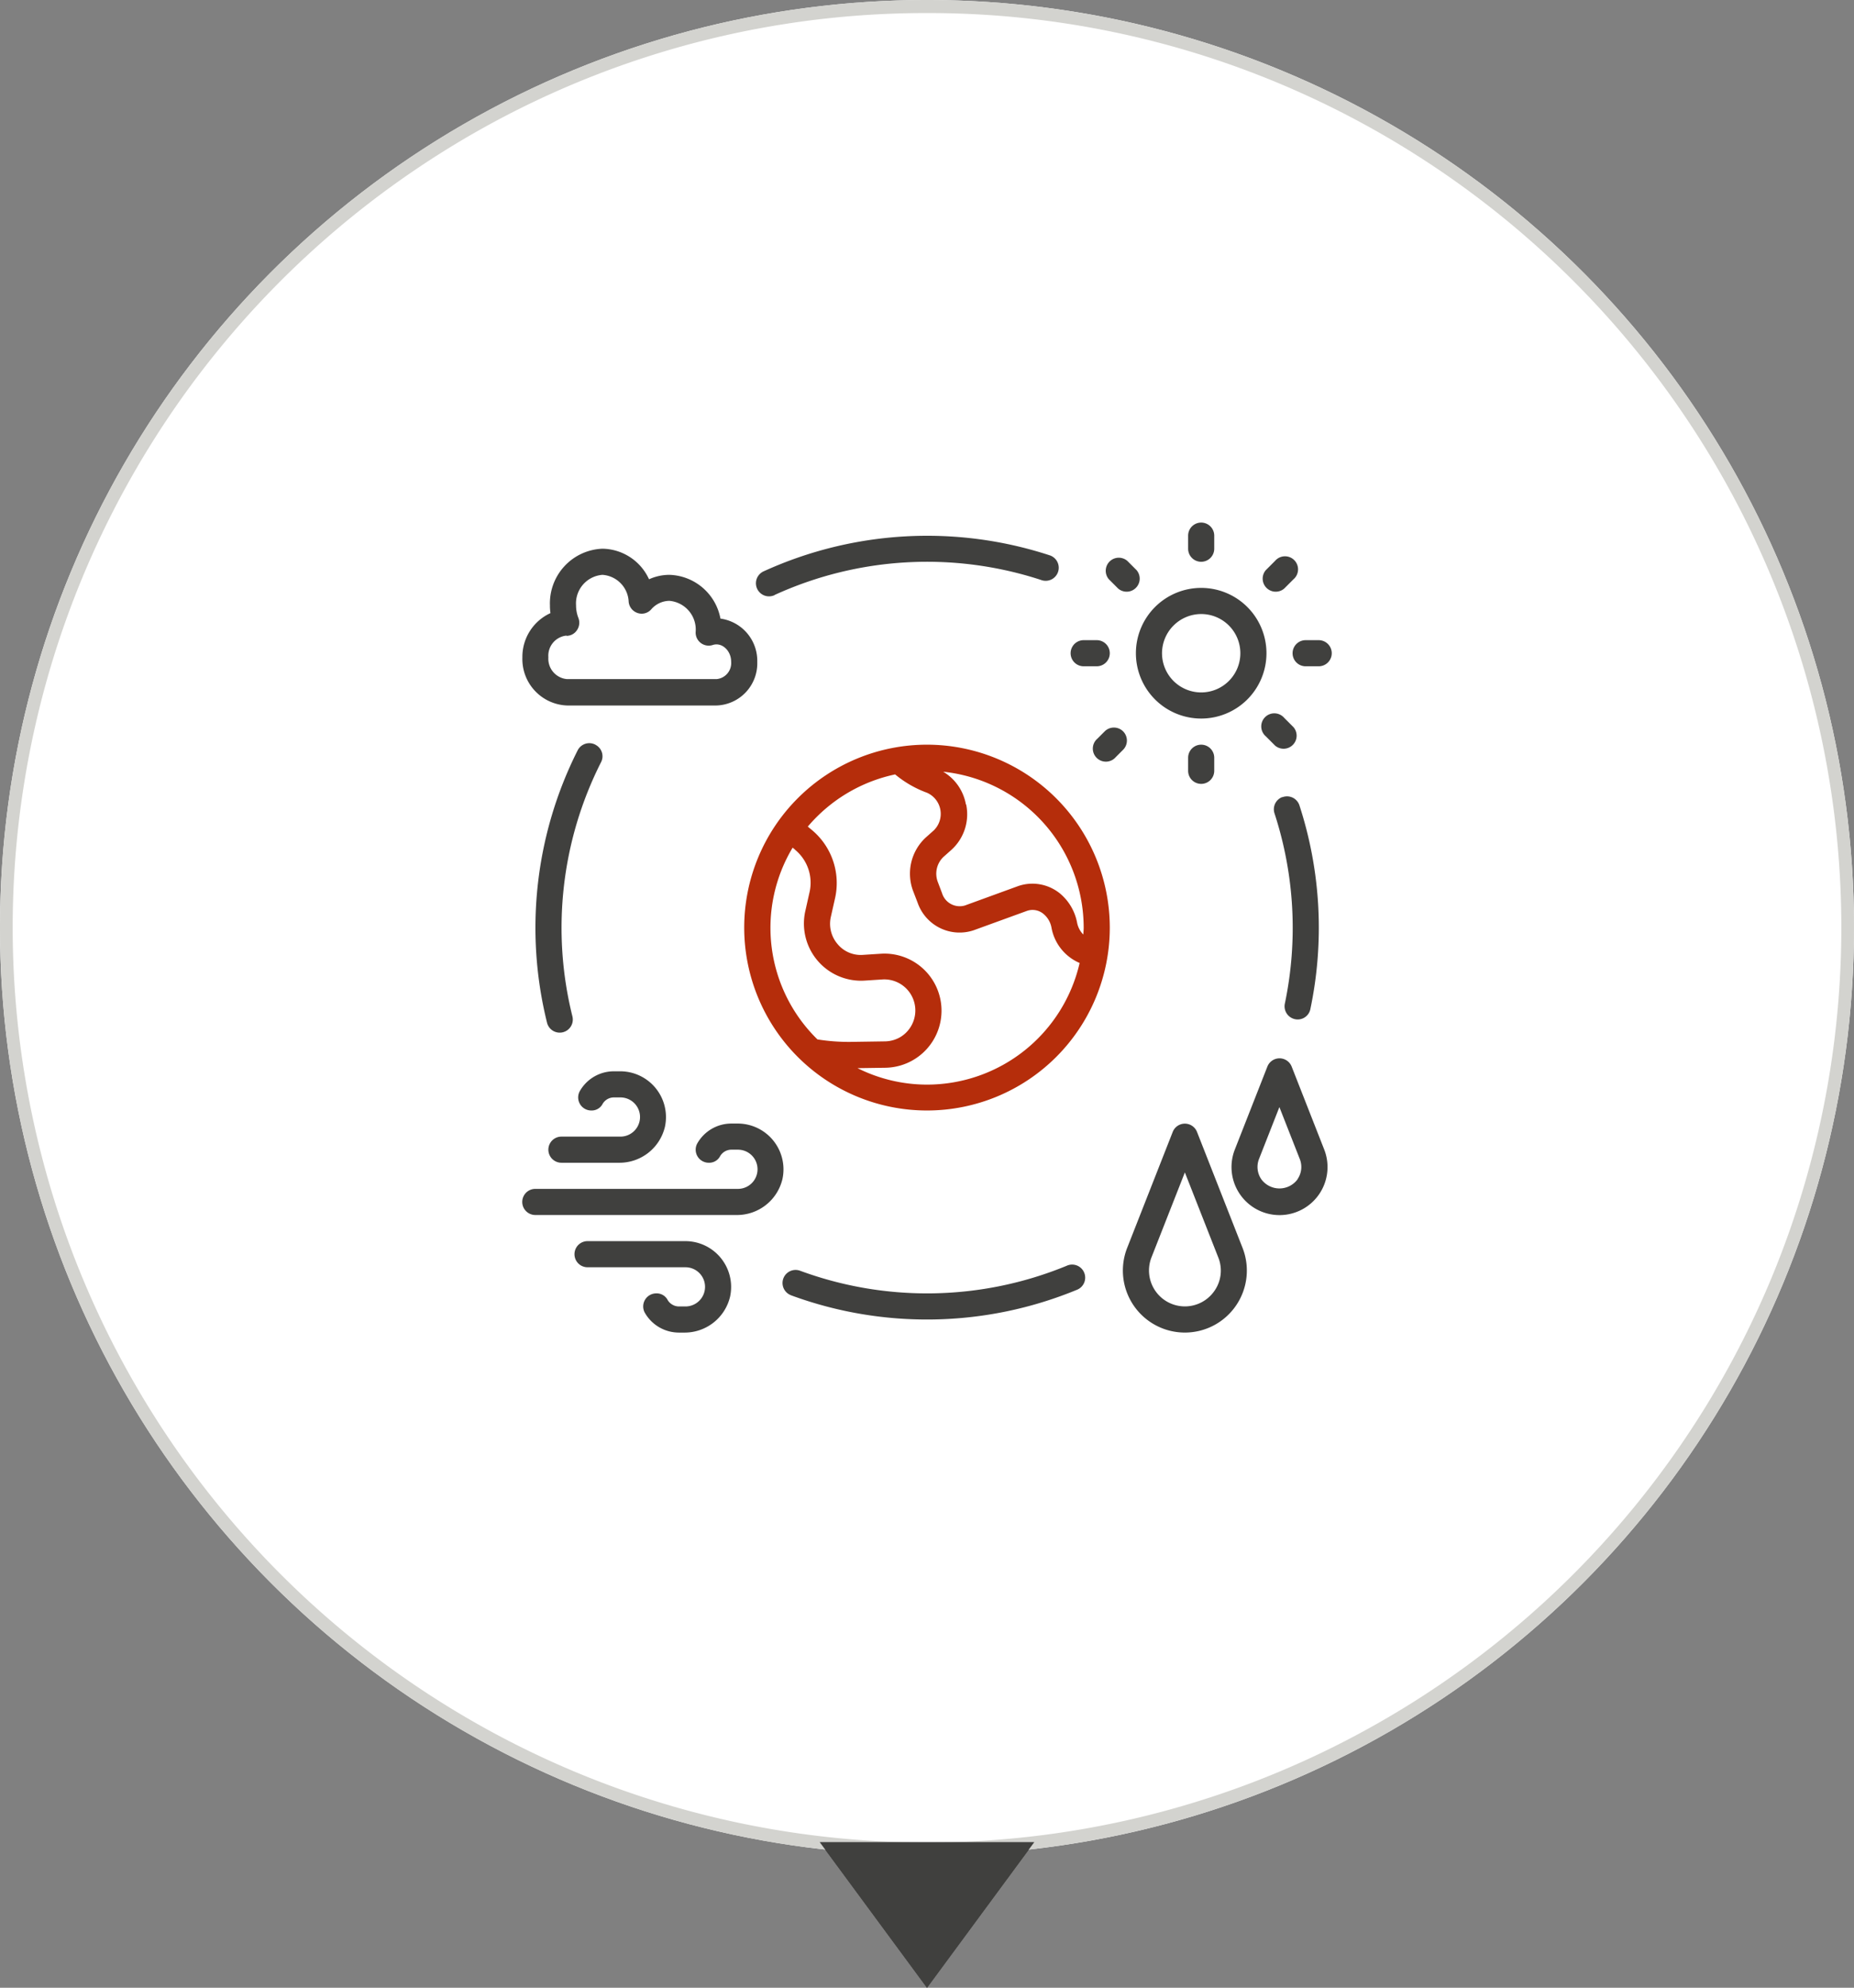 <svg xmlns="http://www.w3.org/2000/svg" xmlns:xlink="http://www.w3.org/1999/xlink" width="142" height="152.15" viewBox="0 0 142 152.15"><rect x="0" y="0" width="142" height="152.15" fill="#808080" stroke="none"/><defs><clipPath id="a"><rect width="72" height="72" transform="translate(1078 3329)" fill="#fff" stroke="#707070" stroke-width="1"/></clipPath><clipPath id="b"><rect width="62" height="62" fill="#40403e"/></clipPath></defs><g transform="translate(-996 -3175)"><path d="M8.219,0l8.219,11.15H0Z" transform="translate(1075.219 3327.15) rotate(180)" fill="#40403e"/><circle cx="71" cy="71" r="71" transform="translate(996 3175)" fill="#fff"/><path d="M71,1A69.668,69.668,0,0,0,31.863,12.954,70.207,70.207,0,0,0,6.5,43.753a69.906,69.906,0,0,0,6.454,66.384,70.207,70.207,0,0,0,30.8,25.363,69.906,69.906,0,0,0,66.384-6.454,70.207,70.207,0,0,0,25.363-30.8,69.906,69.906,0,0,0-6.454-66.384A70.207,70.207,0,0,0,98.247,6.5,69.561,69.561,0,0,0,71,1m0-1A71,71,0,1,1,0,71,71,71,0,0,1,71,0Z" transform="translate(996 3175)" fill="#d3d3cf"/><path d="M8.219,0l8.219,11.15H0Z" transform="translate(1075.219 3327.15) rotate(180)" fill="#40403e"/><rect width="51.66" height="50.476" transform="translate(996 3216.692)" fill="none"/><g transform="translate(-47 -119)" clip-path="url(#a)"><g transform="translate(1083 3334)"><g clip-path="url(#b)"><path d="M3.43,14H14.89A3.23,3.23,0,0,0,18,10.67a3.263,3.263,0,0,0-2.82-3.32A4.1,4.1,0,0,0,11.27,4a3.774,3.774,0,0,0-1.56.34A3.983,3.983,0,0,0,6.14,2,4.185,4.185,0,0,0,2.12,6.33a4.032,4.032,0,0,0,.04.6,3.68,3.68,0,0,0-2.15,3.4A3.555,3.555,0,0,0,3.43,14M3.39,8.65v.02a.961.961,0,0,0,.81-.45,1.007,1.007,0,0,0,.1-.92,2.651,2.651,0,0,1-.18-.97A2.193,2.193,0,0,1,6.14,4,2.154,2.154,0,0,1,8.15,6.07a1.006,1.006,0,0,0,.68.85.97.97,0,0,0,1.05-.28,1.866,1.866,0,0,1,1.39-.65,2.209,2.209,0,0,1,2.01,2.4,1,1,0,0,0,1.31.98c.7-.23,1.41.43,1.41,1.28a1.234,1.234,0,0,1-1.11,1.33H3.42A1.565,1.565,0,0,1,2,10.31,1.546,1.546,0,0,1,3.39,8.65" fill="#40403e"/><path d="M51.68,46.64a1,1,0,0,0-1.86,0l-3.49,8.88a4.747,4.747,0,1,0,8.84,0ZM53.02,58.8a2.749,2.749,0,0,1-4.83-2.55l2.56-6.51,2.56,6.51a2.7,2.7,0,0,1-.29,2.55" fill="#40403e"/><path d="M58.93,41.64a1,1,0,0,0-1.86,0l-2.49,6.34a3.677,3.677,0,1,0,6.84,0Zm.45,8.63a1.724,1.724,0,0,1-2.77,0,1.668,1.668,0,0,1-.18-1.56l1.56-3.97,1.56,3.97a1.644,1.644,0,0,1-.18,1.56Z" fill="#40403e"/><path d="M52,15a5,5,0,1,0-5-5,5,5,0,0,0,5,5m0-8a3,3,0,1,1-3,3,3.009,3.009,0,0,1,3-3" fill="#40403e"/><path d="M52,3a1,1,0,0,0,1-1V1a1,1,0,0,0-2,0V2a1,1,0,0,0,1,1" fill="#40403e"/><path d="M51,18v1a1,1,0,0,0,2,0V18a1,1,0,0,0-2,0" fill="#40403e"/><path d="M61,9H60a1,1,0,0,0,0,2h1a1,1,0,0,0,0-2" fill="#40403e"/><path d="M43,11h1a1,1,0,0,0,0-2H43a1,1,0,0,0,0,2" fill="#40403e"/><path d="M45.64,5.05a1,1,0,0,0,1.41-1.41l-.71-.71a1,1,0,0,0-1.41,1.41Z" fill="#40403e"/><path d="M58.36,14.95a1,1,0,1,0-1.41,1.41l.71.71a1,1,0,0,0,1.41-1.41Z" fill="#40403e"/><path d="M58.36,5.05l.71-.71a1,1,0,1,0-1.41-1.41l-.71.71a1,1,0,0,0,1.41,1.41" fill="#40403e"/><path d="M46.02,15.98a1,1,0,0,0-1.41,0l-.56.56a1,1,0,1,0,1.41,1.41l.56-.56a1,1,0,0,0,0-1.41" fill="#40403e"/><path d="M16.51,46h-.5a3,3,0,0,0-2.62,1.55,1,1,0,0,0,.9,1.45.94.94,0,0,0,.84-.46,1,1,0,0,1,.89-.54h.5a1.5,1.5,0,1,1,0,3H1a1,1,0,0,0,0,2H16.4a3.576,3.576,0,0,0,3.53-2.76A3.507,3.507,0,0,0,16.51,46" fill="#40403e"/><path d="M3,49H7.4a3.576,3.576,0,0,0,3.53-2.76A3.507,3.507,0,0,0,7.51,42h-.5a3,3,0,0,0-2.62,1.55A1,1,0,0,0,5.29,45a.94.94,0,0,0,.84-.46A1,1,0,0,1,7.02,44h.5a1.5,1.5,0,1,1,0,3H3a1,1,0,0,0,0,2" fill="#40403e"/><path d="M12.5,55H5a1,1,0,0,0,0,2h7.5a1.5,1.5,0,0,1,0,3H12a1.016,1.016,0,0,1-.89-.54.94.94,0,0,0-.84-.46,1,1,0,0,0-.9,1.45A3.008,3.008,0,0,0,11.99,62h.4a3.576,3.576,0,0,0,3.53-2.76A3.507,3.507,0,0,0,12.5,55" fill="#40403e"/><path d="M5.63,17.02l-.01-.01a1,1,0,0,0-1.37.41A30.154,30.154,0,0,0,1.9,38.29a1,1,0,0,0,1.94-.5A28.066,28.066,0,0,1,6.03,18.35a.986.986,0,0,0-.4-1.33" fill="#40403e"/><path d="M41.69,56.89a28.125,28.125,0,0,1-20.4.38,1,1,0,1,0-.71,1.87h-.01a30.142,30.142,0,0,0,21.9-.41,1,1,0,1,0-.78-1.84" fill="#40403e"/><path d="M59.14,38a.989.989,0,0,0,1.22-.75,30.273,30.273,0,0,0-.84-15.62,1,1,0,0,0-1.3-.61l-.01-.01a1,1,0,0,0-.59,1.26,28.236,28.236,0,0,1,.79,14.54A1.007,1.007,0,0,0,59.14,38" fill="#40403e"/><path d="M19.33,5.55V5.54a28.092,28.092,0,0,1,20.4-1.15,1,1,0,1,0,.65-1.89A30.183,30.183,0,0,0,18.47,3.74a1,1,0,0,0,.86,1.81" fill="#40403e"/><path d="M31,17A14,14,0,1,0,45,31,14.015,14.015,0,0,0,31,17M22.61,39.56a11.933,11.933,0,0,1-1.9-14.68l.19.16h-.01a3.269,3.269,0,0,1,1.1,3.31l-.3,1.34a4.375,4.375,0,0,0,4.51,5.37l1.39-.09a2.379,2.379,0,0,1,1.37,4.41,2.4,2.4,0,0,1-1.2.33l-2.67.04a15.3,15.3,0,0,1-2.48-.19M31,43.02a11.911,11.911,0,0,1-5.32-1.26l2.09-.03A4.369,4.369,0,1,0,27.48,33l-1.4.09a2.3,2.3,0,0,1-1.94-.84,2.387,2.387,0,0,1-.5-2.09l.3-1.33a5.286,5.286,0,0,0-1.77-5.31l-.3-.25a12.029,12.029,0,0,1,6.67-3.99v-.02A8.248,8.248,0,0,0,31,20.68a1.767,1.767,0,0,1,.53,2.87l-.64.57a3.767,3.767,0,0,0-.93,4.14l.32.83a3.4,3.4,0,0,0,4.31,2.11l4.07-1.48a1.3,1.3,0,0,1,1.28.25,1.767,1.767,0,0,1,.59,1.01,3.651,3.651,0,0,0,2.16,2.73A12,12,0,0,1,31,43.02M42.97,31.53a1.765,1.765,0,0,1-.48-.94,3.848,3.848,0,0,0-1.28-2.18,3.346,3.346,0,0,0-3.22-.59L33.9,29.31a1.417,1.417,0,0,1-1.75-.95l-.31-.82a1.776,1.776,0,0,1,.4-1.93l.64-.57A3.668,3.668,0,0,0,34,21.58h-.02a3.653,3.653,0,0,0-1.74-2.51A12.015,12.015,0,0,1,43,31.01c0,.18-.02.35-.03.52" fill="#b52d0b"/></g></g></g></g></svg>